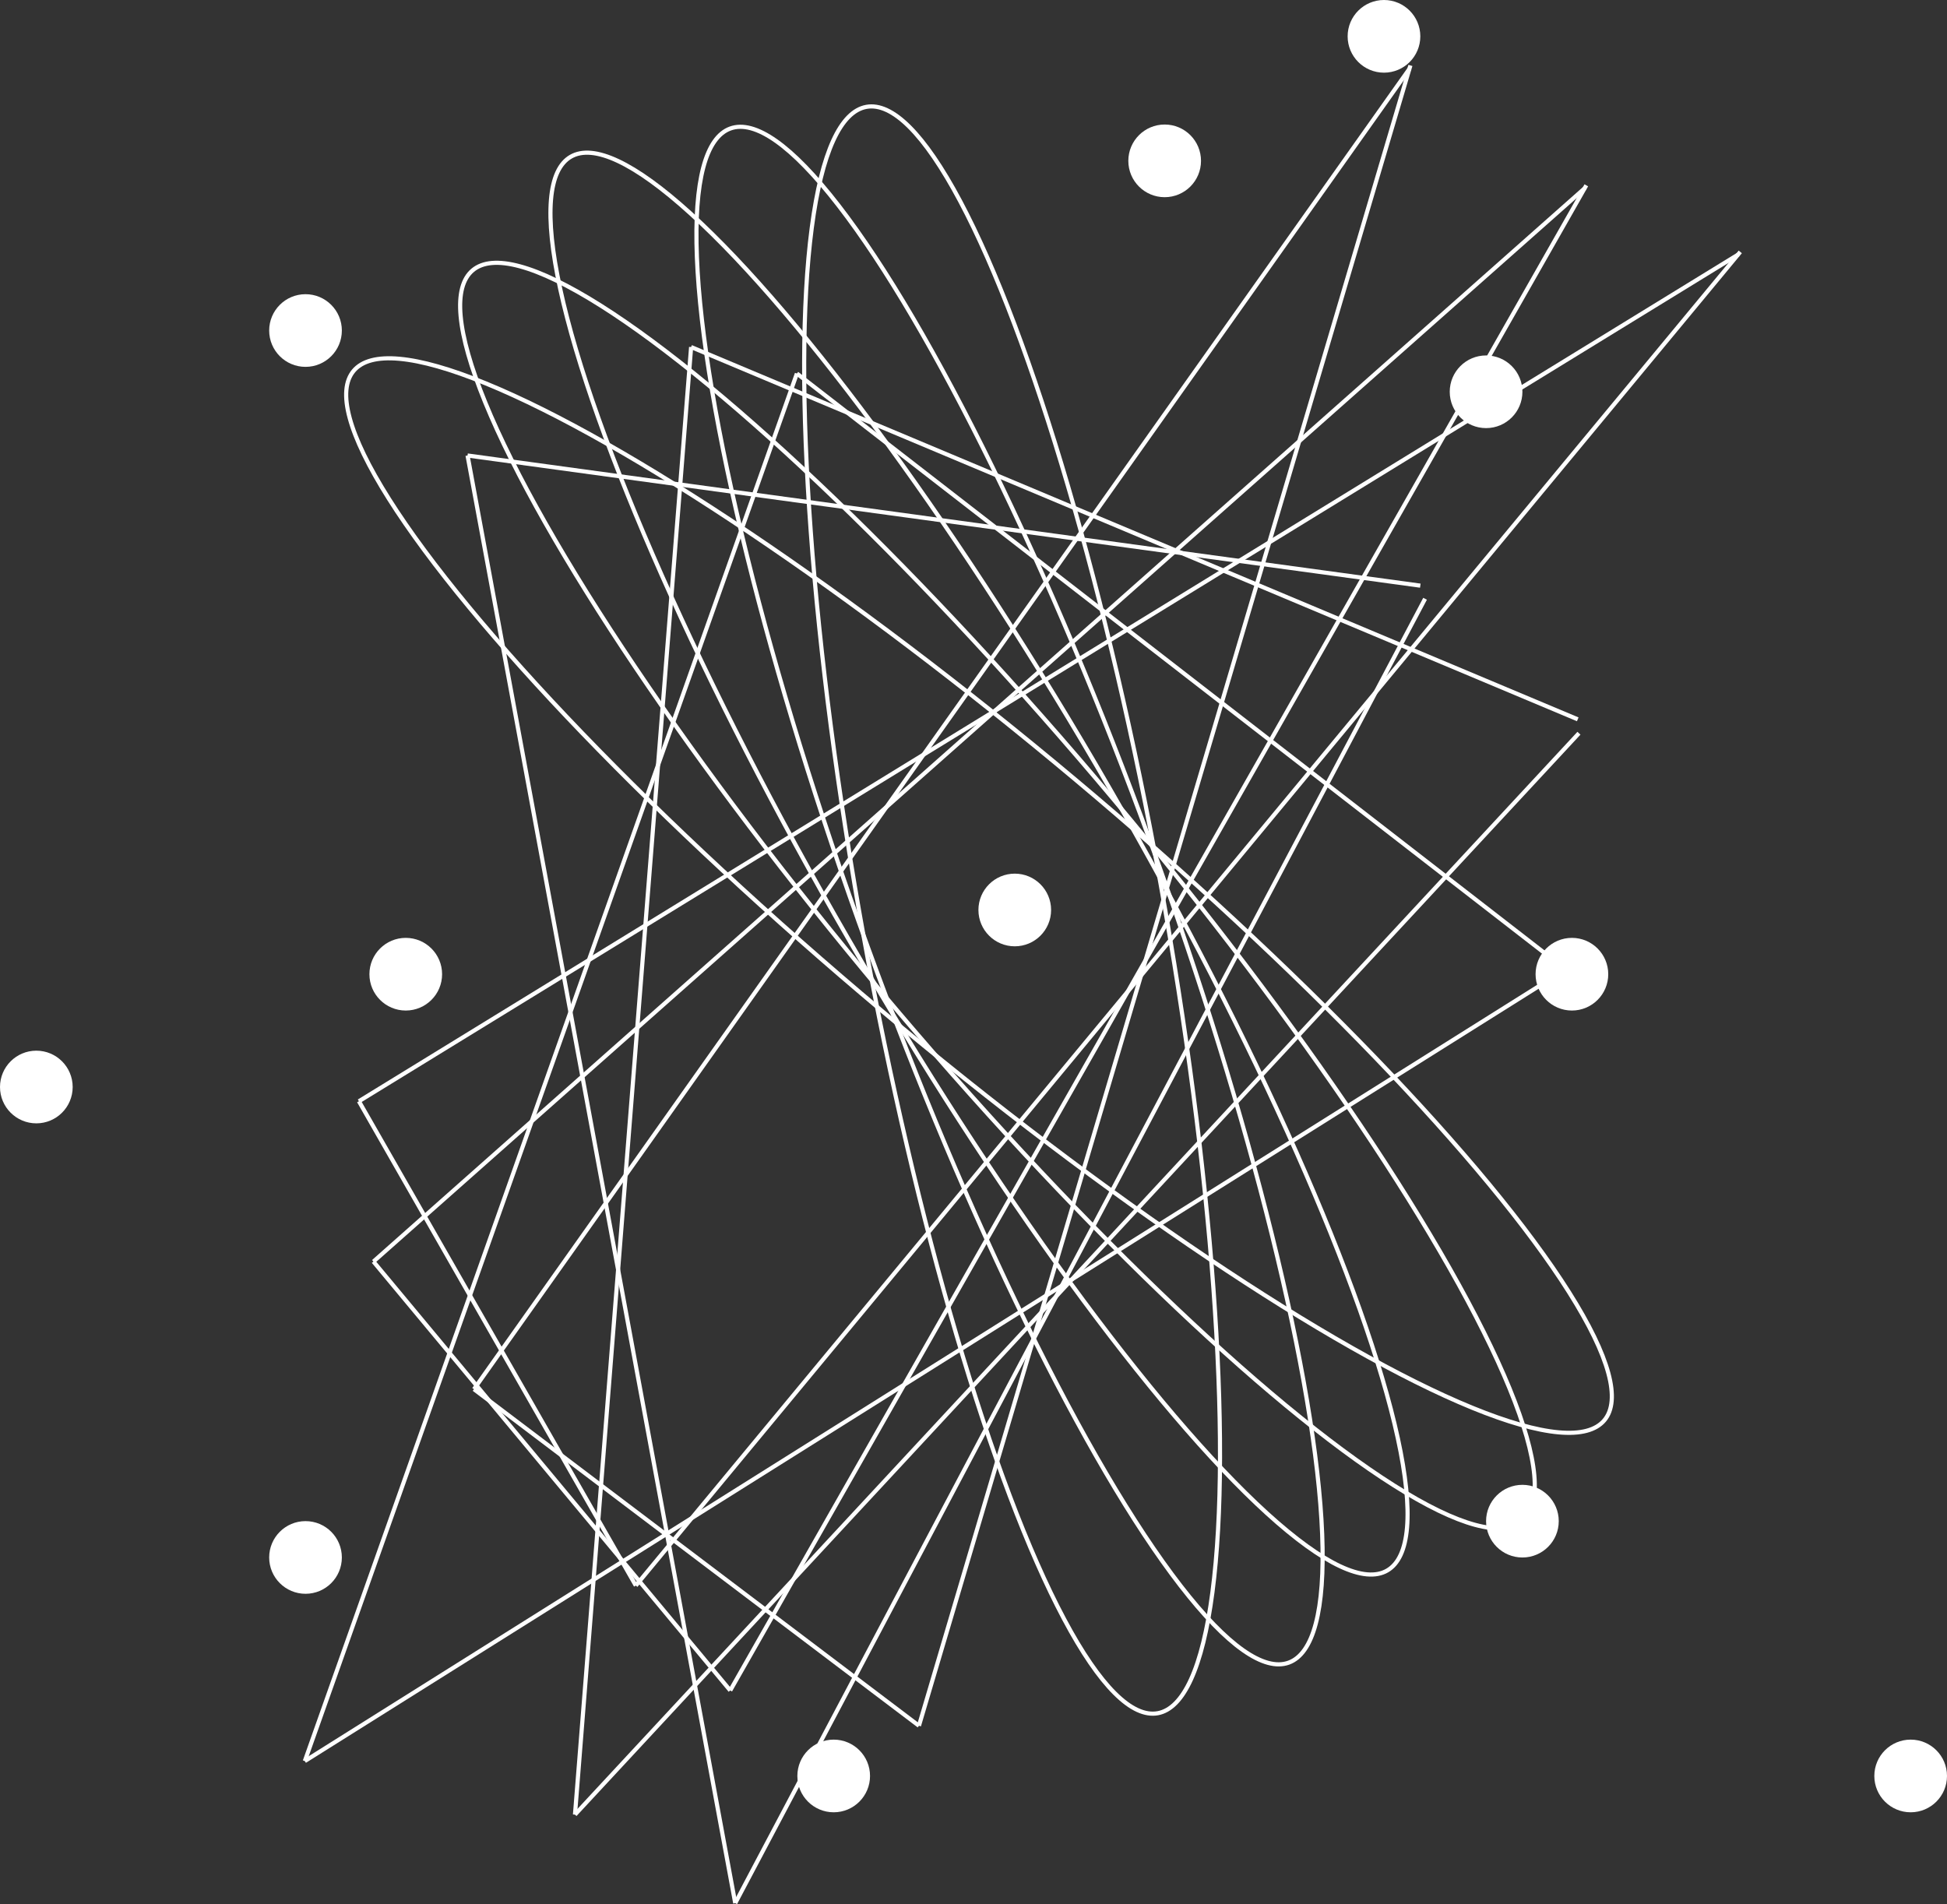 <?xml version="1.0" encoding="UTF-8"?>
<svg id="Layer_1" data-name="Layer 1" xmlns="http://www.w3.org/2000/svg" viewBox="0 0 470.44 460.12">
  <rect x="0" y="0" width="470.44" height="460.12" fill="#333333" stroke="none"/>
  <defs>
    <style>
      .cls-1 {
        fill: none;
        stroke: #fff;
        stroke-miterlimit: 10;
      }

      .cls-2 {
        fill: #fff;
      }
    </style>
  </defs>
  <ellipse class="cls-1" cx="244.56" cy="219.89" rx="36.43" ry="197.25" transform="translate(-35.33 47.19) rotate(-10.28)"/>
  <ellipse class="cls-1" cx="243.93" cy="216.41" rx="36.43" ry="197.25" transform="translate(-59.31 96.48) rotate(-20)"/>
  <ellipse class="cls-1" cx="236.55" cy="208.69" rx="36.43" ry="197.25" transform="translate(-72.65 146.23) rotate(-30)"/>
  <ellipse class="cls-1" cx="241.01" cy="216.41" rx="36.43" ry="197.25" transform="translate(-82.72 205.55) rotate(-40)"/>
  <ellipse class="cls-1" cx="236.55" cy="216.41" rx="36.43" ry="197.25" transform="translate(-81.28 258.51) rotate(-50)"/>
  <g>
    <line class="cls-1" x1="153.63" y1="383.15" x2="86.72" y2="266.11"/>
    <line class="cls-1" x1="153.63" y1="383.15" x2="420.49" y2="60.87"/>
    <line class="cls-1" x1="86.72" y1="266.11" x2="420.03" y2="61.48"/>
  </g>
  <g>
    <line class="cls-1" x1="176.44" y1="408.49" x2="90.23" y2="304.85"/>
    <line class="cls-1" x1="176.44" y1="408.49" x2="383.29" y2="44.78"/>
    <line class="cls-1" x1="90.23" y1="304.85" x2="382.94" y2="45.46"/>
  </g>
  <g>
    <line class="cls-1" x1="222.04" y1="417.02" x2="114.52" y2="335.69"/>
    <line class="cls-1" x1="222.04" y1="417.02" x2="340.79" y2="15.81"/>
    <line class="cls-1" x1="114.52" y1="335.69" x2="340.61" y2="16.55"/>
  </g>
  <g>
    <line class="cls-1" x1="192.55" y1="90.26" x2="376.19" y2="232.61"/>
    <line class="cls-1" x1="375.6" y1="235.93" x2="73.65" y2="425.55"/>
    <line class="cls-1" x1="192.55" y1="90.26" x2="73.65" y2="425.55"/>
  </g>
  <g>
    <line class="cls-1" x1="166.99" y1="83.86" x2="381.22" y2="173.82"/>
    <line class="cls-1" x1="381.51" y1="177.18" x2="138.93" y2="438.49"/>
    <line class="cls-1" x1="166.99" y1="83.86" x2="138.93" y2="438.49"/>
  </g>
  <g>
    <line class="cls-1" x1="112.97" y1="110.07" x2="343.18" y2="141.52"/>
    <line class="cls-1" x1="344.33" y1="144.69" x2="177.65" y2="459.89"/>
    <line class="cls-1" x1="112.97" y1="110.07" x2="177.65" y2="459.89"/>
  </g>
  <circle class="cls-2" cx="334.4" cy="8.78" r="8.78"/>
  <circle class="cls-2" cx="281.41" cy="38.87" r="8.78"/>
  <circle class="cls-2" cx="73.82" cy="376.35" r="8.78"/>
  <circle class="cls-2" cx="98.04" cy="235.41" r="8.78"/>
  <circle class="cls-2" cx="8.78" cy="262.67" r="8.78"/>
  <circle class="cls-2" cx="73.82" cy="79.87" r="8.78"/>
  <circle class="cls-2" cx="245.19" cy="219.89" r="8.78"/>
  <circle class="cls-2" cx="201.44" cy="429.15" r="8.78"/>
  <circle class="cls-2" cx="367.85" cy="367.58" r="8.78"/>
  <circle class="cls-2" cx="379.81" cy="235.41" r="8.78"/>
  <circle class="cls-2" cx="359.07" cy="94.67" r="8.78"/>
  <circle class="cls-2" cx="461.66" cy="429.15" r="8.78"/>
</svg>